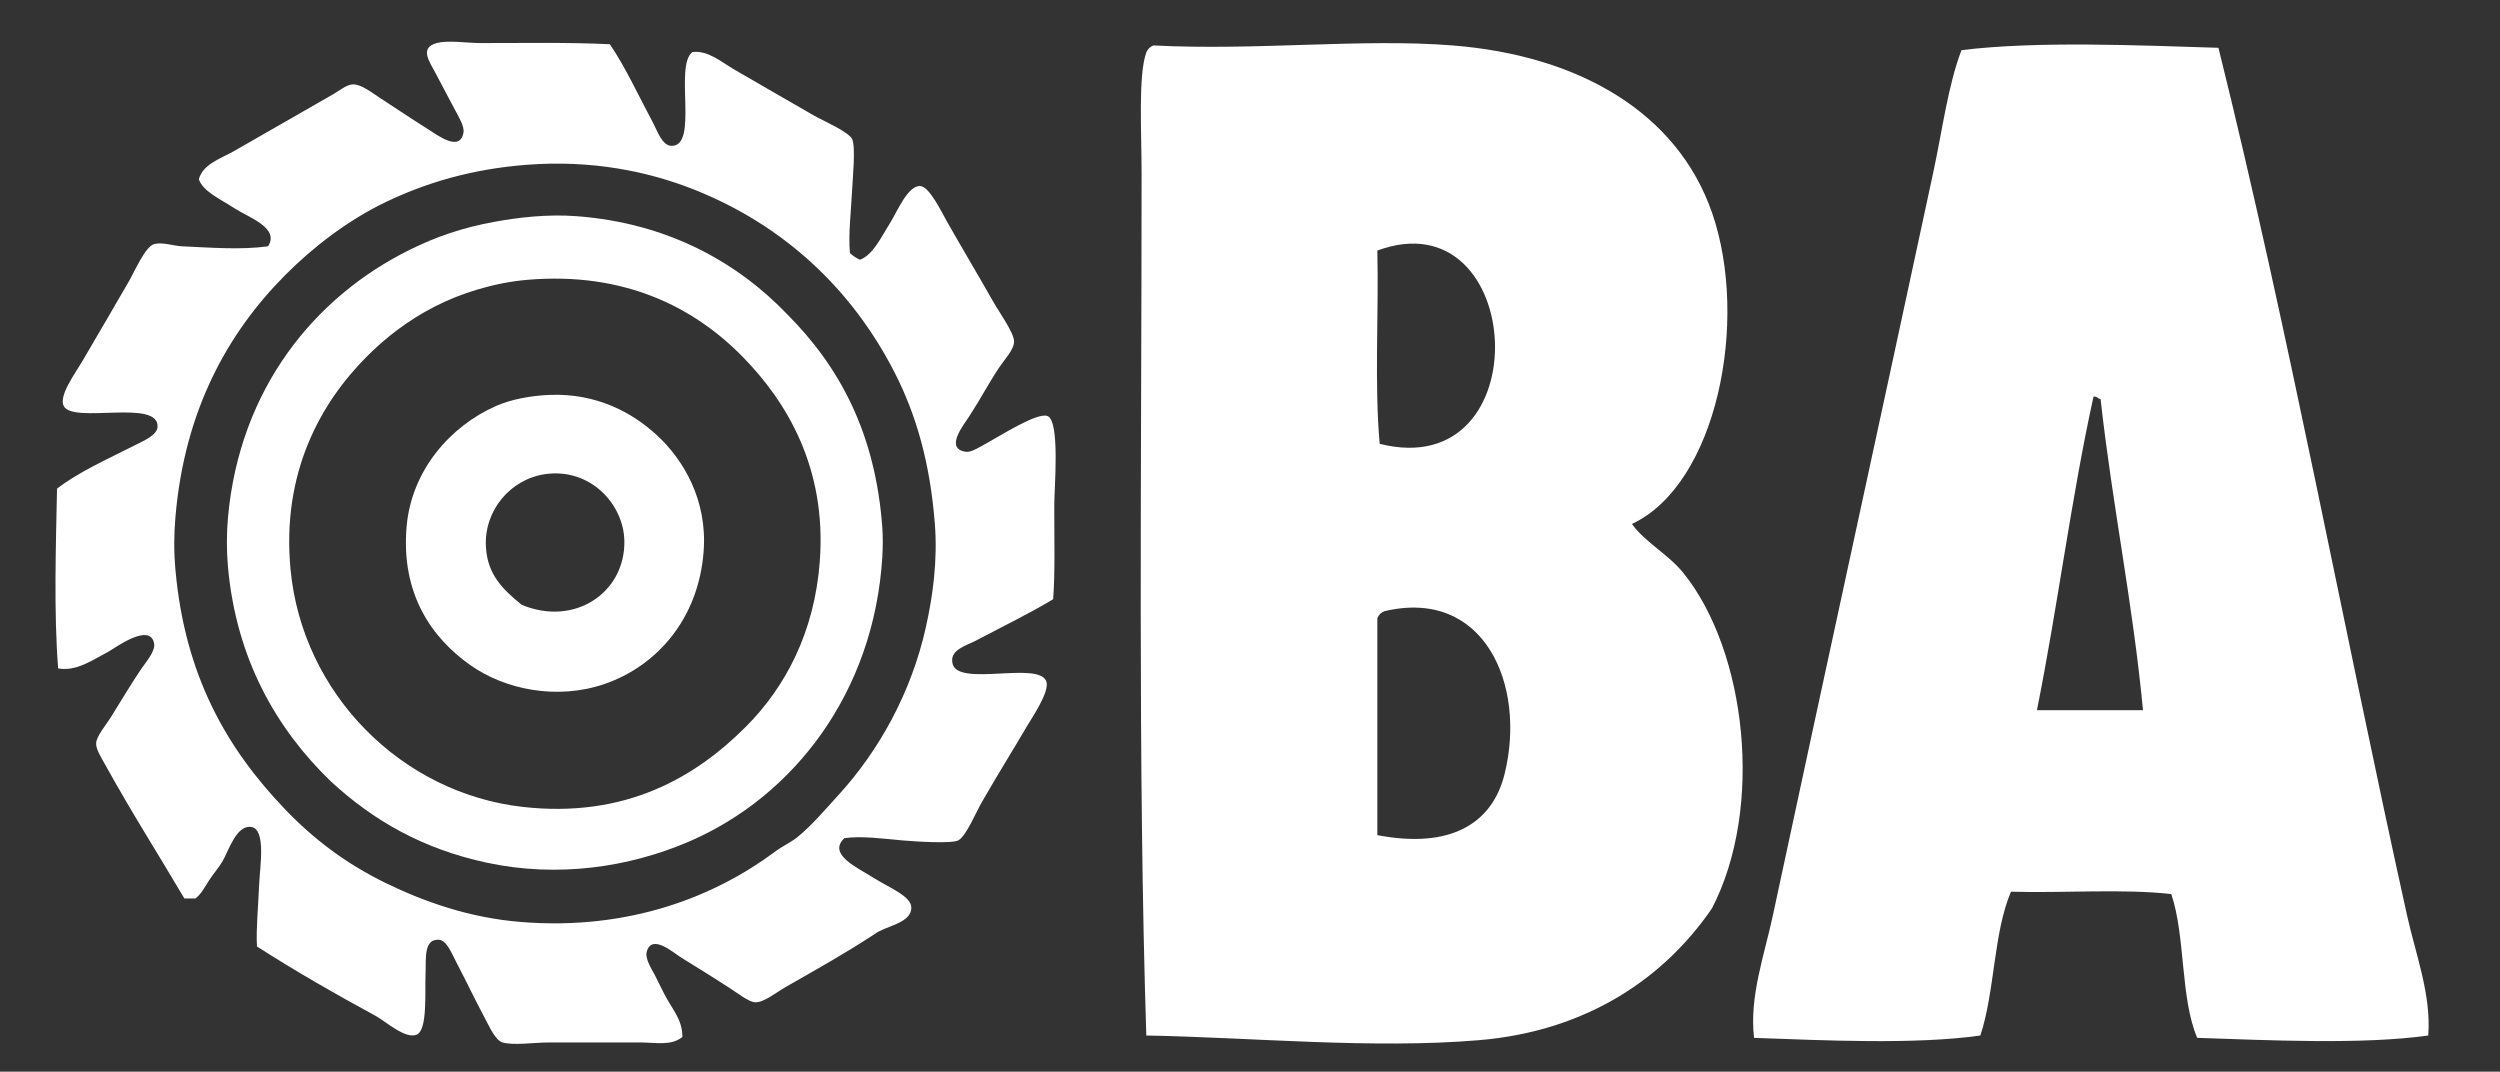 <?xml version="1.0" encoding="utf-8"?>
<!-- Generator: Adobe Illustrator 15.0.0, SVG Export Plug-In . SVG Version: 6.00 Build 0)  -->
<!DOCTYPE svg PUBLIC "-//W3C//DTD SVG 1.1//EN" "http://www.w3.org/Graphics/SVG/1.1/DTD/svg11.dtd">
<svg version="1.1" id="Layer_1" xmlns="http://www.w3.org/2000/svg" xmlns:xlink="http://www.w3.org/1999/xlink" x="0px" y="0px"
	 width="180px" height="77.162px" viewBox="0 0 180 77.162" enable-background="new 0 0 180 77.162" xml:space="preserve">
<rect x="0" y="0" width="180" height="77.162" fill="#333333" stroke="none"/>
<g>
	<path fill-rule="evenodd" clip-rule="evenodd" fill="#FFFFFF" d="M43.91,3.185c1.143,1.68,2.045,3.677,3.135,5.708
		c0.266,0.495,0.618,1.583,1.286,1.608c2.004,0.075,0.188-5.774,1.528-6.754c1.12-0.14,2.092,0.732,3.055,1.287
		C54.82,6.13,56.558,7.15,58.623,8.33c0.645,0.368,2.484,1.157,2.733,1.688c0.258,0.549,0.043,2.741,0,3.618
		c-0.077,1.558-0.284,3.209-0.161,4.583c0.208,0.194,0.444,0.359,0.724,0.482c0.928-0.35,1.47-1.528,2.171-2.653
		c0.509-0.817,1.276-2.708,2.171-2.654c0.665,0.041,1.542,1.891,1.929,2.573c1.25,2.197,2.078,3.562,3.296,5.708
		c0.447,0.789,1.517,2.278,1.527,2.895c0.01,0.594-0.693,1.323-1.045,1.849c-0.842,1.261-1.274,2.152-2.171,3.538
		c-0.432,0.666-1.813,2.36-0.241,2.573c0.397,0.053,1.056-0.39,1.527-0.644c0.891-0.478,3.619-2.233,4.342-1.929
		c0.909,0.381,0.483,5.139,0.483,6.432c0,2.428,0.062,4.965-0.081,6.754c-1.661,1.003-3.507,1.898-5.548,2.975
		c-0.731,0.385-1.952,0.673-1.688,1.688c0.435,1.67,6.292-0.252,6.754,1.286c0.222,0.743-1.058,2.609-1.367,3.136
		c-1.217,2.071-2.099,3.458-3.297,5.547c-0.439,0.767-1.123,2.436-1.688,2.734c-0.469,0.246-3.035,0.087-4.02,0
		c-1.476-0.134-2.953-0.333-4.181-0.161c-1.222,1.17,0.918,2.106,2.17,2.894c1.09,0.685,2.638,1.285,2.654,2.09
		c0.022,1.164-1.883,1.322-2.654,1.93c-2.219,1.449-3.988,2.424-6.351,3.779c-0.777,0.444-1.613,1.153-2.252,1.125
		c-0.442-0.02-1.337-0.714-1.849-1.045c-1.249-0.81-2.086-1.322-3.457-2.17c-0.571-0.355-2.147-1.766-2.493-0.403
		c-0.126,0.499,0.392,1.277,0.563,1.608c0.284,0.551,0.484,0.99,0.724,1.447c0.602,1.146,1.28,1.794,1.286,3.055
		c-0.78,0.663-1.953,0.401-2.975,0.401c-2.246,0-4.208,0-6.673,0c-1.02,0-2.518,0.227-3.297,0c-0.516-0.149-0.945-1.128-1.286-1.768
		c-0.786-1.476-1.187-2.362-2.01-3.939c-0.356-0.683-0.728-1.654-1.286-1.689c-1.117-0.07-0.921,1.376-0.965,2.412
		c-0.059,1.41,0.156,4.085-0.643,4.422c-0.81,0.342-2.228-0.959-2.975-1.366c-3.033-1.652-5.587-3.108-8.522-4.984
		c-0.069-1.306,0.091-2.834,0.161-4.502c0.051-1.233,0.508-3.934-0.563-4.101c-1.099-0.174-1.654,1.776-2.091,2.492
		c-0.302,0.495-0.686,0.927-0.965,1.367c-0.3,0.472-0.542,0.952-0.965,1.286c-0.268,0-0.536,0-0.804,0
		c-1.941-3.295-3.758-6.124-5.709-9.648c-0.281-0.508-0.664-1.104-0.643-1.528c0.025-0.51,0.696-1.292,1.045-1.848
		c0.794-1.268,1.272-2.102,2.171-3.458c0.276-0.418,1.055-1.291,0.964-1.849c-0.263-1.617-2.887,0.348-3.296,0.563
		c-1.165,0.608-2.3,1.436-3.618,1.206c-0.318-3.97-0.164-8.841-0.081-12.944c1.544-1.196,3.558-2.087,5.628-3.136
		c0.599-0.303,1.565-0.713,1.608-1.287c0.155-2.082-6.086-0.212-6.754-1.527c-0.377-0.744,0.847-2.383,1.286-3.136
		c1.22-2.089,2.203-3.752,3.377-5.789c0.453-0.786,1.21-2.563,1.849-2.734c0.594-0.16,1.405,0.134,2.01,0.161
		c2.07,0.091,4.218,0.269,6.19,0c0.853-1.327-1.389-2.071-2.411-2.734c-1.11-0.718-2.255-1.209-2.573-2.09
		c0.283-1.096,1.615-1.51,2.493-2.01c2.329-1.33,4.572-2.614,7.155-4.101c0.467-0.269,0.994-0.716,1.447-0.724
		c0.61-0.01,1.368,0.6,1.93,0.965c1.291,0.837,2.029,1.349,3.458,2.251c0.742,0.468,2.333,1.682,2.573,0.241
		c0.074-0.443-0.383-1.184-0.563-1.528c-0.452-0.865-0.92-1.717-1.447-2.734c-0.41-0.793-1.207-1.827,0.081-2.17
		c0.836-0.223,2.154,0,3.136,0C37.726,3.104,40.857,3.038,43.91,3.185z M27.829,14.521c-2.822,1.346-5.353,3.33-7.316,5.307
		c-4.136,4.165-7.226,9.741-7.879,17.366c-0.112,1.316-0.125,2.464,0,3.859c0.687,7.638,3.715,12.854,7.879,17.206
		c2.095,2.189,4.435,3.94,7.236,5.308c2.805,1.367,6.049,2.513,9.729,2.813c7.859,0.642,14.043-1.869,18.332-5.066
		c0.523-0.39,1.146-0.671,1.608-1.044c1.03-0.834,1.986-1.972,2.975-3.055c2.882-3.16,5.216-7.325,6.271-12.061
		c0.498-2.235,0.856-4.806,0.643-7.477c-0.342-4.286-1.304-7.743-2.894-10.854c-3.045-5.958-7.927-10.597-14.473-13.186
		c-3.306-1.308-7.358-2.137-12.06-1.769C33.969,12.174,30.698,13.153,27.829,14.521z"/>
	<path fill-rule="evenodd" clip-rule="evenodd" fill="#FFFFFF" d="M56.693,22.642c3.733,3.748,6.345,8.524,6.834,15.356
		c0.044,0.618,0.043,1.378,0,2.09c-0.592,9.777-6.381,17.259-13.91,20.502c-4.33,1.865-9.468,2.613-14.552,1.527
		c-4.629-0.988-8.203-3.044-11.256-5.869c-3.874-3.74-6.795-8.759-7.396-15.437c-0.105-1.17-0.1-2.425,0-3.539
		c0.837-9.312,6.258-15.92,13.105-19.296c1.871-0.922,3.724-1.574,6.11-2.01c1.615-0.295,3.739-0.561,5.87-0.402
		C48.137,16.06,53.152,18.942,56.693,22.642z M31.287,22.079c-1.961,1.01-3.556,2.261-4.904,3.618
		c-3.332,3.353-6.113,8.378-5.467,15.275c0.841,8.99,8.001,16.142,16.723,17.126c7.45,0.839,12.483-2.177,16.08-5.79
		c2.843-2.854,4.928-6.806,5.307-11.899c0.501-6.747-2.401-11.503-5.548-14.713c-3.499-3.571-8.522-6.147-15.517-5.548
		C35.566,20.354,33.146,21.121,31.287,22.079z"/>
	<path fill-rule="evenodd" clip-rule="evenodd" fill="#FFFFFF" d="M39.648,28.43c3.273-0.108,5.824,1.228,7.638,2.895
		c1.905,1.75,3.652,4.658,3.377,8.361c-0.364,4.898-3.403,8.286-7.156,9.568c-3.379,1.154-7.121,0.416-9.648-1.368
		c-2.734-1.93-5.005-5.085-4.583-9.97c0.352-4.079,3.176-7.247,6.432-8.683C36.819,28.744,38.274,28.476,39.648,28.43z
		 M44.955,38.963c-0.042-2.68-2.472-5.29-5.708-4.824c-2.477,0.356-4.405,2.598-4.261,5.226c0.111,2.032,1.23,3.078,2.573,4.181
		C41.393,45.142,45.012,42.649,44.955,38.963z"/>
</g>
<path fill-rule="evenodd" clip-rule="evenodd" fill="#FFFFFF" d="M83.045,3.272c7.488,0.385,15.028-0.521,21.555,0
	c9.114,0.727,16.171,4.84,18.669,12.05c2.692,7.768,0.348,19.544-5.771,22.404c0.99,1.365,2.606,2.157,3.734,3.564
	c4.507,5.625,5.791,16.833,2.036,24.101c-3.347,4.903-8.871,8.843-16.802,9.504c-7.675,0.64-16.159-0.192-23.932-0.339
	c-0.618-19.489-0.339-41.274-0.339-62.12c0-2.875-0.254-7.029,0.339-8.656C82.63,3.537,82.8,3.367,83.045,3.272z M99.168,18.038
	c0.109,4.587-0.22,9.612,0.17,13.917C110.984,34.887,109.875,14.097,99.168,18.038z M99.168,44.515c0,5.205,0,10.41,0,15.615
	c5.301,1.014,8.288-0.85,9.165-4.413c1.582-6.425-1.479-13.411-8.655-11.711C99.433,44.101,99.263,44.271,99.168,44.515z"/>
<path fill-rule="evenodd" clip-rule="evenodd" fill="#FFFFFF" d="M159.728,3.441c5.033,20.286,8.975,41.654,13.578,62.458
	c0.631,2.852,1.752,5.719,1.527,8.657c-4.709,0.668-11.479,0.342-16.633,0.169c-1.221-2.853-0.838-7.309-1.867-10.353
	c-3.511-0.393-7.749-0.059-11.541-0.169c-1.262,2.925-1.16,7.213-2.207,10.354c-4.705,0.669-11.308,0.346-16.293,0.169
	c-0.348-2.96,0.738-5.938,1.357-8.826c3.791-17.691,7.698-35.567,11.541-53.463c0.678-3.154,1.065-6.284,2.037-8.826
	C146.667,2.938,154.007,3.269,159.728,3.441z M146.659,51.134c2.546,0,5.092,0,7.638,0c-0.738-7.748-2.209-14.763-3.055-22.404
	c-0.217-0.009-0.235-0.217-0.51-0.17C149.13,35.841,148.145,43.738,146.659,51.134z"/>
</svg>
